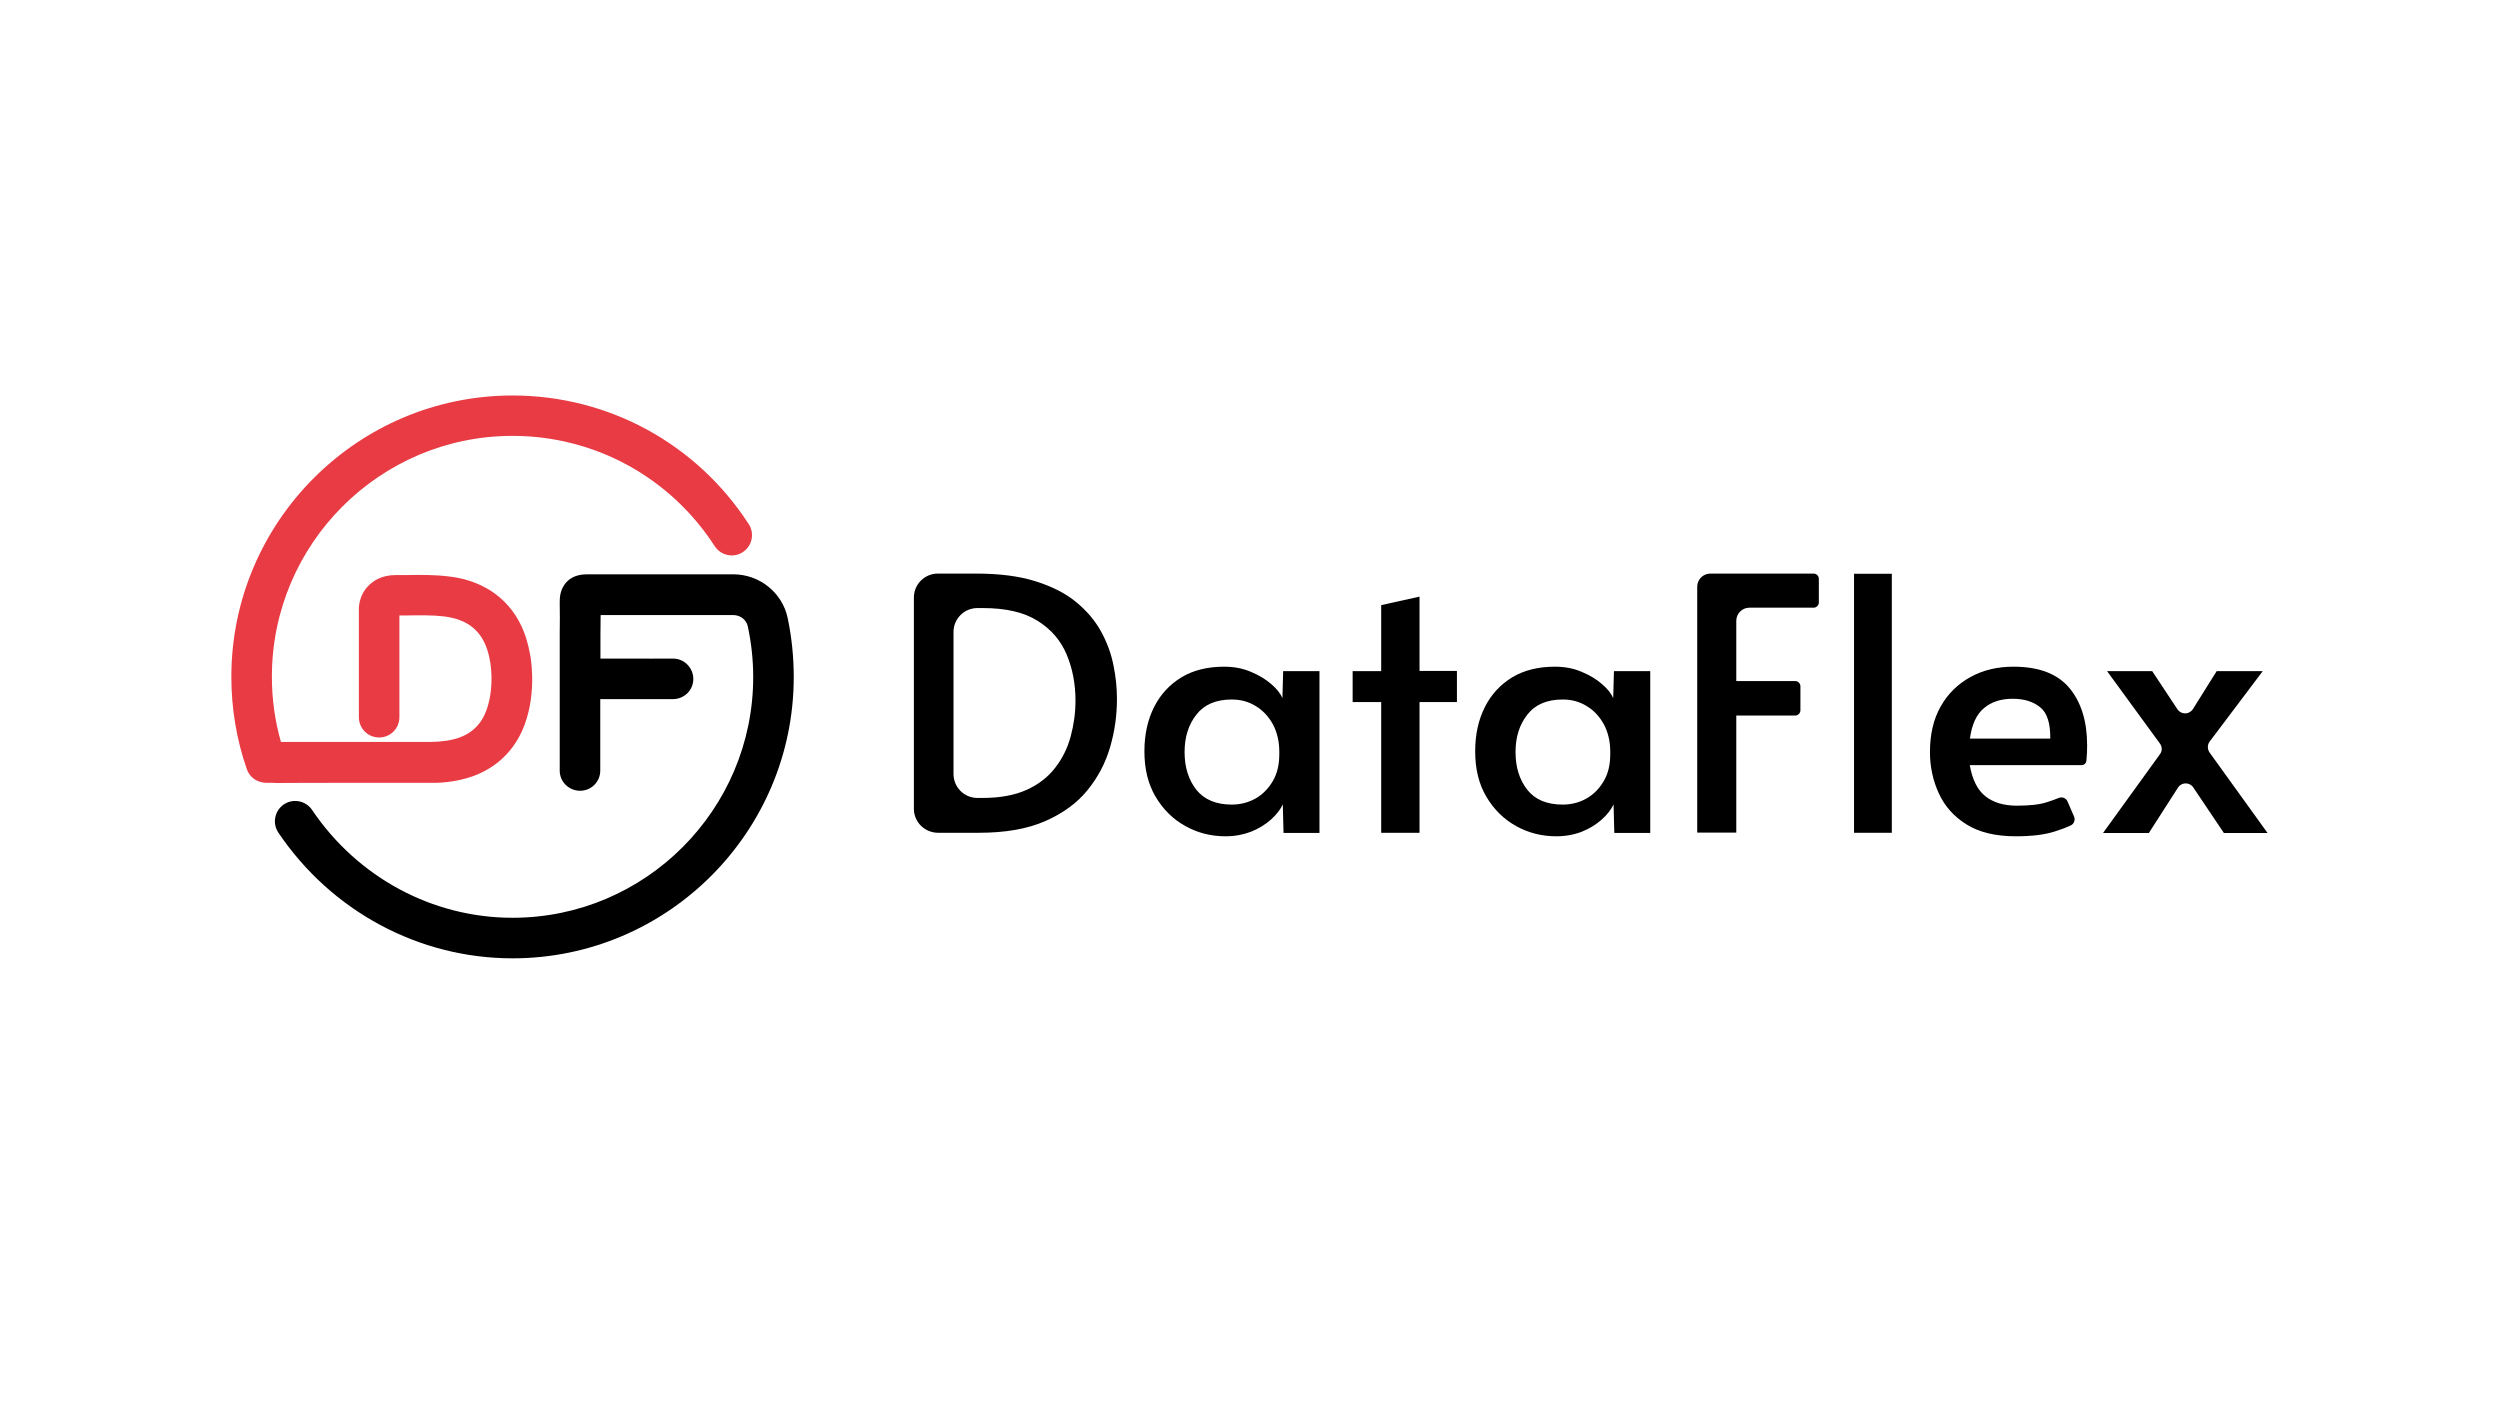 <svg xmlns="http://www.w3.org/2000/svg" xmlns:xlink="http://www.w3.org/1999/xlink" width="1280" zoomAndPan="magnify" viewBox="0 0 960 540" height="720" preserveAspectRatio="xMidYMid meet" version="1.0"><path fill="#000000" d="M 302.465 237.316 C 300.41 227.547 291.637 220.539 281.59 220.539 C 281.59 220.539 281.52 220.539 281.52 220.539 C 275.855 220.539 269.914 220.539 264.465 220.539 L 253.781 220.539 C 244.512 220.539 235.242 220.539 225.902 220.539 C 224.133 220.539 220.453 220.539 217.691 223.371 C 214.863 226.273 214.934 229.883 214.934 231.582 C 215.004 235.688 215.004 239.301 214.934 242.77 C 214.934 242.84 214.934 242.98 214.934 243.051 C 214.934 243.121 214.934 243.266 214.934 243.406 C 214.934 243.406 214.934 243.477 214.934 243.477 C 214.934 243.477 214.934 243.477 214.934 243.547 C 214.934 247.863 214.934 261.031 214.934 272.785 C 214.934 283.051 214.934 292.746 214.934 295.934 C 214.934 300.25 218.473 303.648 222.715 303.648 C 222.715 303.648 222.715 303.648 222.789 303.648 C 227.105 303.648 230.57 300.109 230.5 295.793 C 230.5 292.676 230.5 283.051 230.5 272.785 C 230.5 271.367 230.5 269.883 230.5 268.465 C 233.047 268.465 235.809 268.465 238.707 268.465 C 243.023 268.465 247.41 268.465 251.09 268.465 C 254.133 268.465 256.754 268.465 258.52 268.465 C 262.836 268.395 266.305 264.926 266.234 260.609 C 266.164 256.359 262.695 252.891 258.449 252.891 C 258.449 252.891 258.379 252.891 258.379 252.891 C 254.629 252.961 246.562 252.891 238.777 252.891 C 235.879 252.891 233.047 252.891 230.57 252.891 C 230.57 248.785 230.57 245.457 230.57 243.547 C 230.57 241.211 230.641 238.805 230.641 236.184 C 239.699 236.184 248.758 236.184 257.742 236.184 L 264.535 236.184 C 269.984 236.184 276 236.184 281.59 236.184 C 284.277 236.184 286.684 238.023 287.18 240.645 C 288.523 246.945 289.23 253.457 289.23 259.973 C 289.23 310.941 247.766 352.426 196.82 352.426 C 166.039 352.426 137.309 336.922 119.832 311.012 C 117.426 307.473 112.613 306.48 109.004 308.887 C 105.469 311.297 104.477 316.109 106.883 319.719 C 127.262 349.949 160.871 368 196.82 368 C 256.328 368 304.797 319.508 304.797 259.973 C 304.797 252.324 304.02 244.68 302.465 237.316 Z M 302.465 237.316 " fill-opacity="1" fill-rule="nonzero"/><path fill="#e83b44" d="M 104.547 300.605 C 104.266 300.605 103.91 300.605 103.559 300.605 L 102.566 300.605 C 102.496 300.605 102.355 300.605 102.285 300.605 C 97.969 300.465 95.703 297.914 94.781 295.367 C 90.82 283.969 88.84 272.078 88.84 259.898 C 88.84 200.363 137.309 151.871 196.82 151.871 C 233.613 151.871 267.508 170.348 287.531 201.285 C 289.867 204.895 288.805 209.707 285.199 212.043 C 281.59 214.379 276.777 213.32 274.441 209.707 C 257.316 183.23 228.309 167.375 196.82 167.375 C 145.871 167.375 104.406 208.859 104.406 259.828 C 104.406 268.395 105.539 276.75 107.875 284.891 C 115.516 284.891 123.227 284.891 130.73 284.891 L 136.531 284.891 C 145.871 284.891 155.211 284.891 164.551 284.891 L 164.906 284.891 C 165.188 284.891 165.402 284.891 165.684 284.891 C 167.312 284.891 169.152 284.75 171.203 284.465 C 171.91 284.395 172.547 284.254 173.254 284.109 C 180.613 282.555 185.145 278.379 187.266 271.297 C 187.551 270.305 187.832 269.246 188.043 268.184 C 188.895 263.723 188.965 259.051 188.258 254.309 C 187.973 252.68 187.621 251.051 187.125 249.562 C 184.859 242.555 180.121 238.449 172.547 237.035 C 171.84 236.891 171.062 236.75 170.285 236.68 C 165.895 236.184 161.367 236.254 156.555 236.328 C 155.496 236.328 154.434 236.328 153.371 236.328 L 153.371 253.457 C 153.371 260.75 153.371 268.113 153.371 275.402 C 153.371 279.723 149.906 283.191 145.59 283.191 C 141.273 283.191 137.805 279.723 137.805 275.402 C 137.805 268.113 137.805 260.75 137.805 253.457 L 137.805 234.273 C 137.734 231.652 138.582 227.902 141.344 225.07 C 143.113 223.16 146.438 220.824 151.957 220.824 C 153.512 220.824 154.93 220.824 156.414 220.824 C 161.438 220.75 166.676 220.68 171.98 221.316 C 173.184 221.461 174.316 221.602 175.449 221.812 C 188.609 224.293 198.02 232.504 201.984 244.891 C 202.691 247.156 203.258 249.562 203.684 251.973 C 204.672 258.484 204.602 264.996 203.398 271.297 C 203.117 272.855 202.691 274.34 202.266 275.828 C 198.586 288.289 189.461 296.711 176.652 299.473 C 175.66 299.684 174.672 299.898 173.68 300.039 C 170.777 300.465 168.16 300.676 165.613 300.605 C 165.473 300.605 165.332 300.605 165.188 300.605 L 164.766 300.605 C 155.426 300.605 146.082 300.605 136.812 300.605 L 131.012 300.605 C 122.664 300.605 114.031 300.605 105.539 300.676 C 105.184 300.605 104.902 300.605 104.547 300.605 Z M 104.547 300.605 " fill-opacity="1" fill-rule="nonzero"/><path fill="#000000" d="M 350.934 310.586 L 350.934 229.461 C 350.934 224.363 355.039 220.258 360.133 220.258 L 374.922 220.258 C 383.836 220.258 391.48 221.246 397.707 223.23 C 404.004 225.211 409.168 227.832 413.203 231.16 C 417.234 234.484 420.418 238.168 422.754 242.414 C 425.09 246.59 426.645 250.91 427.566 255.441 C 428.484 259.898 428.91 264.219 428.91 268.395 C 428.91 274.625 428.062 280.785 426.293 286.871 C 424.523 292.961 421.621 298.48 417.59 303.438 C 413.555 308.395 408.105 312.355 401.312 315.332 C 394.523 318.305 386.031 319.789 375.84 319.789 L 360.273 319.789 C 355.109 319.789 350.934 315.684 350.934 310.586 Z M 366.148 297.207 C 366.148 302.305 370.25 306.41 375.344 306.41 L 377.398 306.41 C 384.051 306.41 389.711 305.348 394.238 303.297 C 398.766 301.242 402.445 298.41 405.207 294.801 C 407.965 291.262 409.945 287.227 411.148 282.766 C 412.352 278.305 412.988 273.703 412.988 269.031 C 412.988 262.66 411.859 256.715 409.594 251.336 C 407.328 245.953 403.648 241.637 398.414 238.379 C 393.246 235.121 386.242 233.496 377.398 233.496 L 375.344 233.496 C 370.25 233.496 366.148 237.602 366.148 242.699 Z M 366.148 297.207 " fill-opacity="1" fill-rule="nonzero"/><path fill="#000000" d="M 470.59 321.137 C 465.07 321.137 459.973 319.859 455.234 317.242 C 450.492 314.621 446.672 310.871 443.77 305.984 C 440.867 301.102 439.453 295.297 439.453 288.5 C 439.453 281.988 440.727 276.324 443.203 271.438 C 445.68 266.555 449.219 262.801 453.746 260.043 C 458.277 257.352 463.723 256.008 470.023 256.008 C 473.844 256.008 477.238 256.645 480.352 257.988 C 483.465 259.262 486.086 260.891 488.207 262.73 C 490.332 264.574 491.746 266.344 492.453 268.113 L 492.734 257.707 L 506.676 257.707 L 506.676 319.859 L 492.879 319.859 L 492.594 308.887 C 491.676 310.871 490.188 312.781 488.066 314.695 C 485.941 316.605 483.395 318.164 480.422 319.367 C 477.453 320.5 474.195 321.137 470.59 321.137 Z M 472.992 308.961 C 476.32 308.961 479.363 308.18 482.121 306.625 C 484.883 305.066 487.074 302.801 488.773 299.898 C 490.473 296.996 491.25 293.598 491.25 289.633 L 491.25 288.711 C 491.25 284.676 490.402 281.137 488.773 278.094 C 487.074 275.051 484.883 272.715 482.121 271.086 C 479.363 269.387 476.32 268.609 472.992 268.609 C 466.98 268.609 462.449 270.52 459.406 274.414 C 456.367 278.305 454.879 283.051 454.879 288.785 C 454.879 294.59 456.367 299.402 459.406 303.297 C 462.449 307.047 466.98 308.961 472.992 308.961 Z M 472.992 308.961 " fill-opacity="1" fill-rule="nonzero"/><path fill="#000000" d="M 530.379 319.789 L 530.379 269.598 L 519.414 269.598 L 519.414 257.707 L 530.379 257.707 L 530.379 232.363 L 545.098 229.105 L 545.098 257.633 L 559.461 257.633 L 559.461 269.598 L 545.098 269.598 L 545.098 319.789 Z M 530.379 319.789 " fill-opacity="1" fill-rule="nonzero"/><path fill="#000000" d="M 597.602 321.137 C 592.082 321.137 586.988 319.859 582.246 317.242 C 577.508 314.621 573.684 310.871 570.785 305.984 C 567.883 301.102 566.469 295.297 566.469 288.5 C 566.469 281.988 567.742 276.324 570.219 271.438 C 572.695 266.555 576.234 262.801 580.762 260.043 C 585.289 257.352 590.738 256.008 597.035 256.008 C 600.855 256.008 604.254 256.645 607.367 257.988 C 610.48 259.262 613.098 260.891 615.223 262.73 C 617.344 264.574 618.758 266.344 619.469 268.113 L 619.75 257.707 L 633.691 257.707 L 633.691 319.859 L 619.891 319.859 L 619.609 308.887 C 618.688 310.871 617.203 312.781 615.078 314.695 C 612.957 316.605 610.41 318.164 607.438 319.367 C 604.535 320.5 601.211 321.137 597.602 321.137 Z M 600.078 308.961 C 603.406 308.961 606.445 308.18 609.207 306.625 C 611.965 305.066 614.16 302.801 615.859 299.898 C 617.555 296.996 618.336 293.598 618.336 289.633 L 618.336 288.711 C 618.336 284.676 617.484 281.137 615.859 278.094 C 614.16 275.051 611.965 272.715 609.207 271.086 C 606.445 269.387 603.406 268.609 600.078 268.609 C 594.062 268.609 589.535 270.52 586.492 274.414 C 583.449 278.305 581.965 283.051 581.965 288.785 C 581.965 294.59 583.449 299.402 586.492 303.297 C 589.465 307.047 593.992 308.961 600.078 308.961 Z M 600.078 308.961 " fill-opacity="1" fill-rule="nonzero"/><path fill="#000000" d="M 651.734 319.789 L 651.734 225.281 C 651.734 222.523 653.996 220.258 656.758 220.258 L 696.453 220.258 C 697.516 220.258 698.434 221.176 698.434 222.238 L 698.434 231.371 C 698.434 232.434 697.516 233.352 696.453 233.352 L 671.758 233.352 C 669 233.352 666.734 235.617 666.734 238.379 L 666.734 261.527 L 689.379 261.527 C 690.438 261.527 691.359 262.449 691.359 263.512 L 691.359 272.785 C 691.359 273.848 690.438 274.766 689.379 274.766 L 666.734 274.766 L 666.734 319.719 L 651.734 319.719 Z M 651.734 319.789 " fill-opacity="1" fill-rule="nonzero"/><path fill="#000000" d="M 711.949 220.328 L 726.457 220.328 L 726.457 319.789 L 711.949 319.789 Z M 711.949 220.328 " fill-opacity="1" fill-rule="nonzero"/><path fill="#000000" d="M 774.148 321.137 C 766.363 321.137 760.066 319.648 755.184 316.605 C 750.301 313.562 746.766 309.598 744.5 304.641 C 742.234 299.684 741.102 294.375 741.102 288.785 C 741.102 281.988 742.449 276.184 745.207 271.297 C 747.965 266.414 751.789 262.66 756.672 259.973 C 761.551 257.281 767.07 256.008 773.156 256.008 C 782.992 256.008 790.141 258.766 794.668 264.219 C 799.195 269.668 801.461 277.031 801.461 286.234 C 801.461 288.145 801.391 290.129 801.18 292.109 C 801.105 293.031 800.328 293.809 799.41 293.809 L 756.387 293.809 C 757.379 299.402 759.359 303.367 762.402 305.773 C 765.445 308.18 769.477 309.383 774.5 309.383 C 779.383 309.383 783.203 308.961 786.035 308.039 C 787.734 307.473 789.219 306.977 790.562 306.41 C 791.91 305.844 793.395 306.48 793.961 307.828 L 796.438 313.562 C 797.004 314.836 796.438 316.391 795.164 316.957 C 793.535 317.738 791.484 318.516 789.008 319.293 C 785.258 320.5 780.305 321.137 774.148 321.137 Z M 756.457 283.617 L 787.309 283.617 C 787.379 277.738 786.105 273.703 783.418 271.582 C 780.727 269.387 777.191 268.324 772.875 268.324 C 768.344 268.324 764.664 269.527 761.836 271.934 C 758.934 274.34 757.164 278.234 756.457 283.617 Z M 756.457 283.617 " fill-opacity="1" fill-rule="nonzero"/><path fill="#000000" d="M 807.617 319.789 L 829.41 289.633 C 830.332 288.43 830.332 286.73 829.41 285.527 L 809.102 257.707 L 826.438 257.707 L 836.133 272.359 C 837.547 274.484 840.66 274.484 842.078 272.289 L 851.207 257.707 L 868.895 257.707 L 848.516 284.75 C 847.598 285.953 847.598 287.652 848.445 288.926 L 870.734 319.863 L 853.965 319.863 L 842.219 302.375 C 840.805 300.25 837.691 300.324 836.344 302.445 L 825.164 319.863 L 807.617 319.863 Z M 807.617 319.789 " fill-opacity="1" fill-rule="nonzero"/></svg>